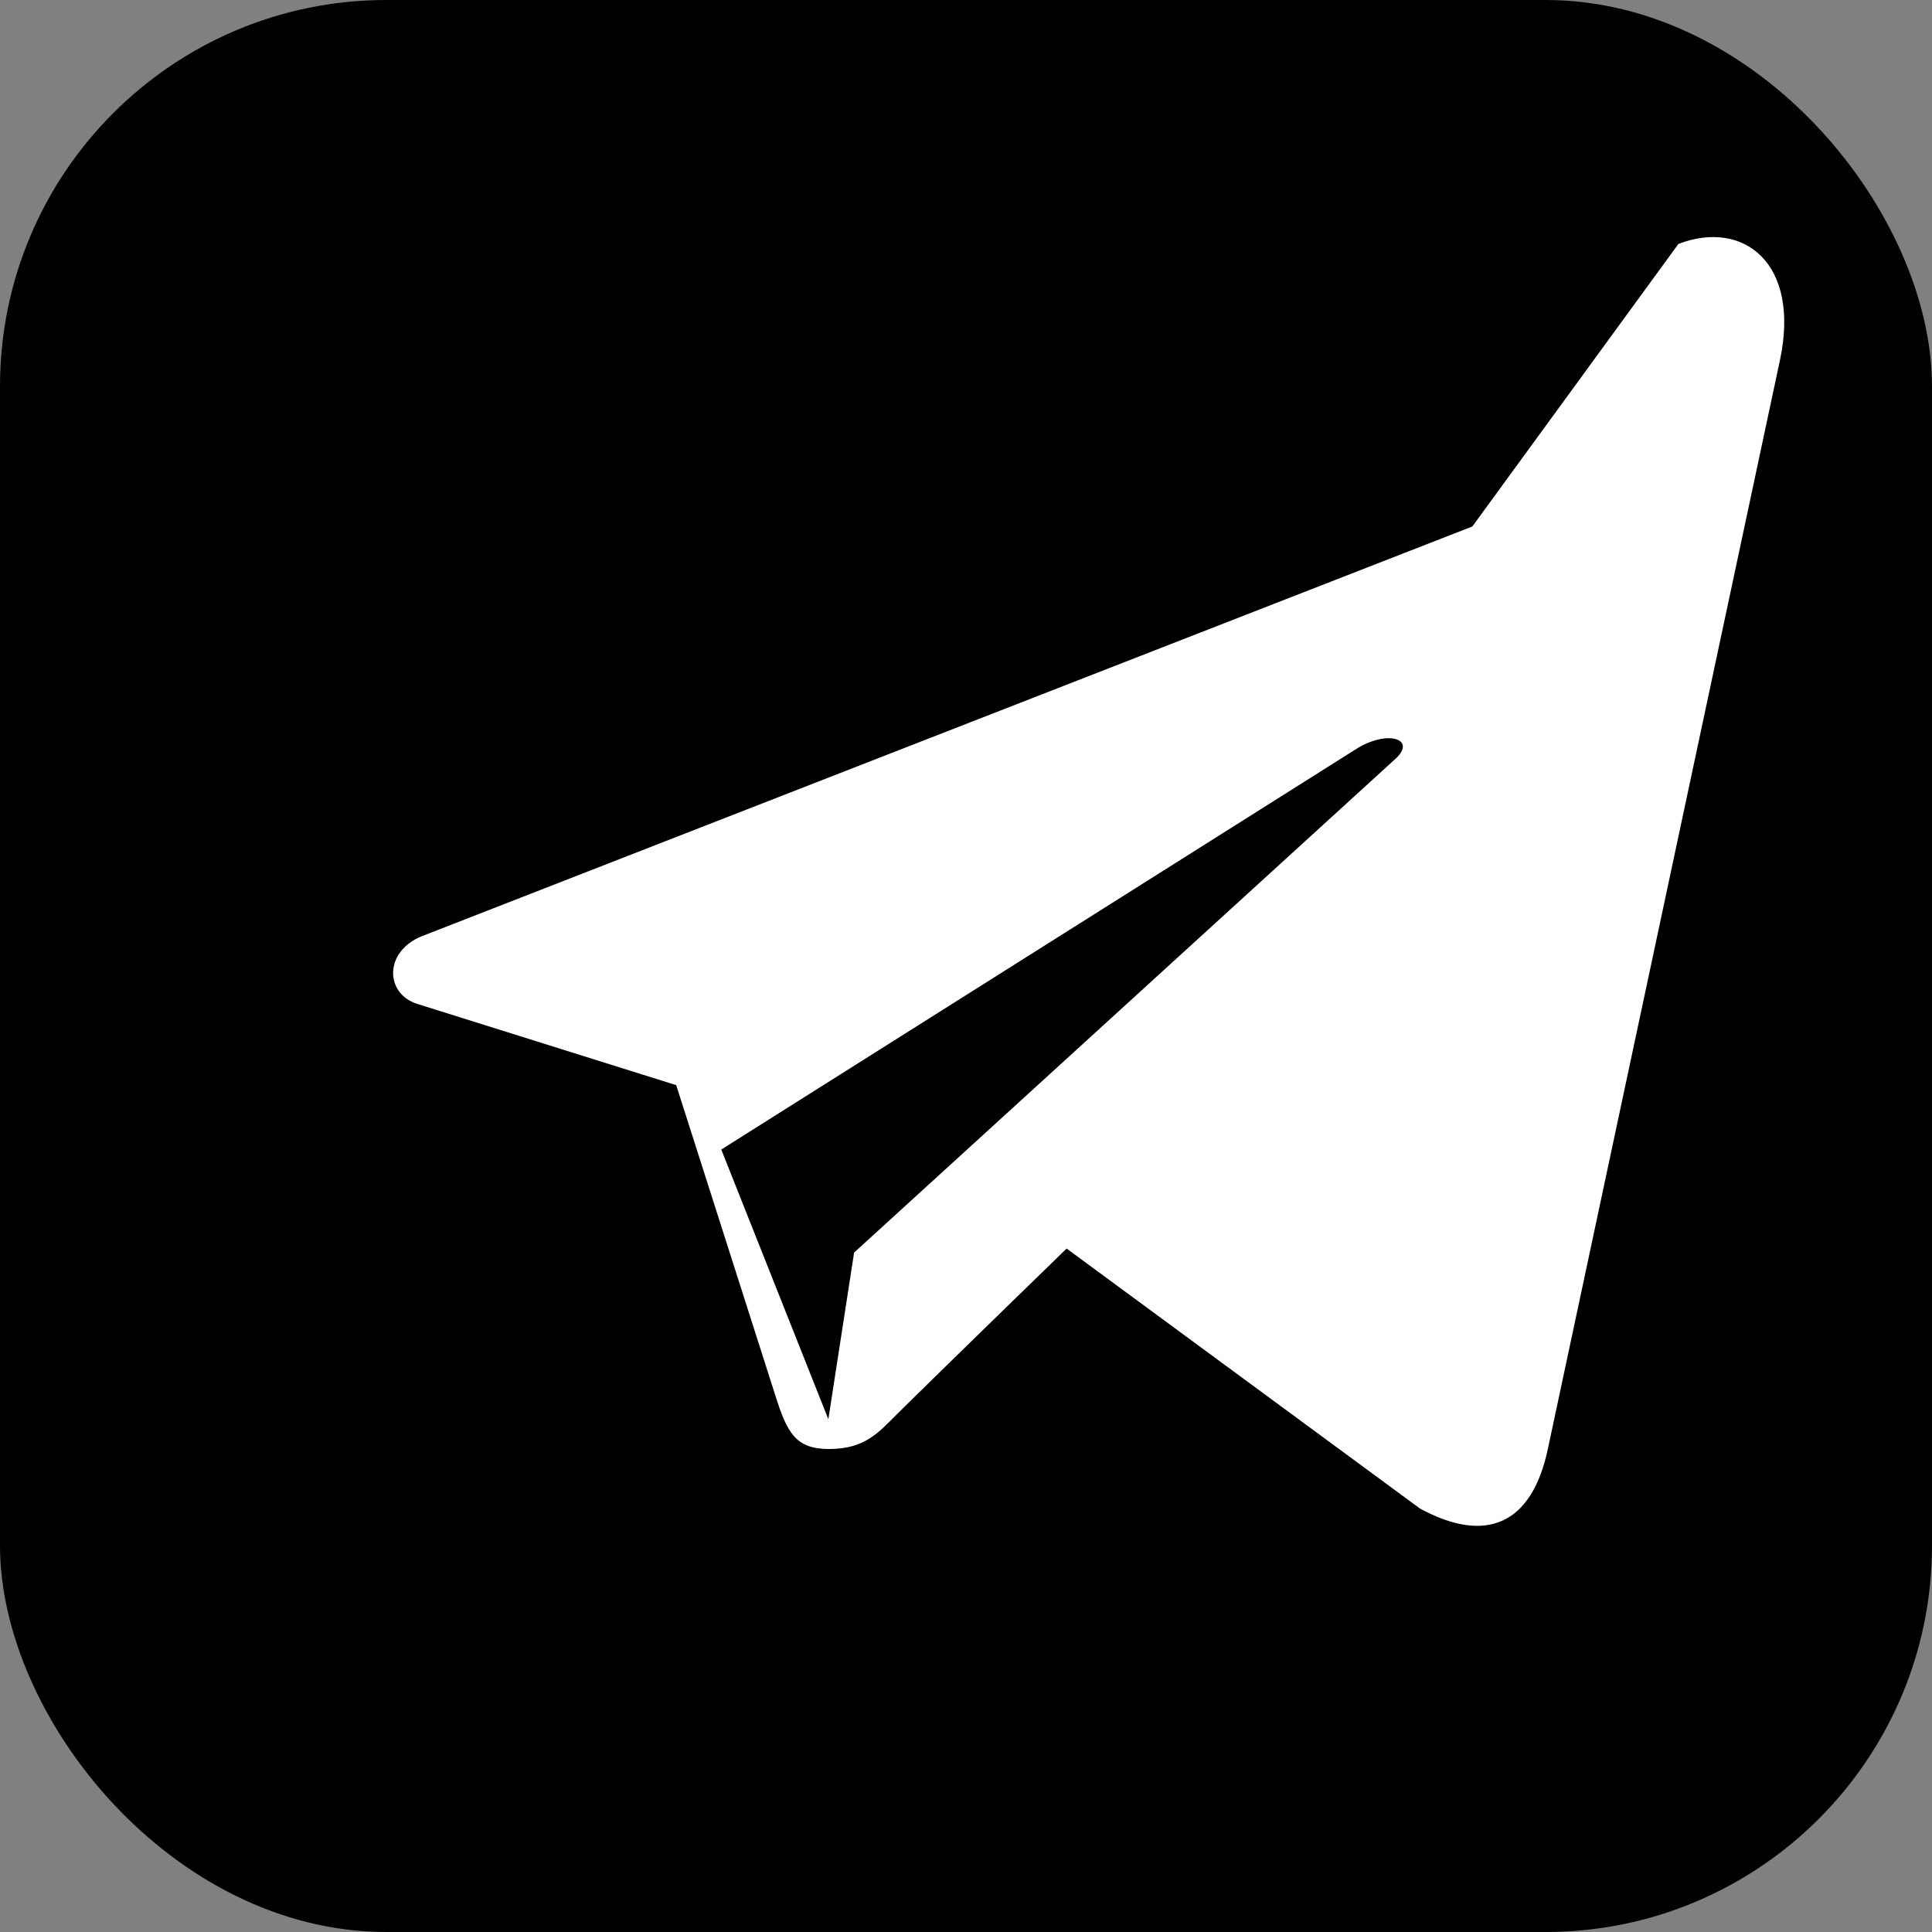 <svg xmlns="http://www.w3.org/2000/svg" viewBox="0 0 240 240" width="100" height="100">
  <rect x="0" y="0" width="240" height="240" fill="#808080" stroke="none"/>
  <rect width="240" height="240" rx="48" ry="48" fill="black"></rect>
  <path d="M182.9 65.4L52.4 116.3c-4.7 1.9-4.6 7.1-.6 8.4l32.2 10.1 12.3 38.5c1.5 4.8 2.6 6.7 6.7 6.7 4.4 0 6.1-2 8.4-4.3 1.5-1.5 10.7-10.5 21.1-20.6l43.9 32.3c8.1 4.4 13.9 2.1 15.9-7.5l28.8-135.1c2.6-12.1-4.5-17.6-12.6-14.5zM89.6 142.8l79.1-49.9c3.9-2.3 7.4-1 4.5 1.5l-67.1 61.2-3.2 20.7-13.3-33.5z" fill="white"></path>
</svg>
